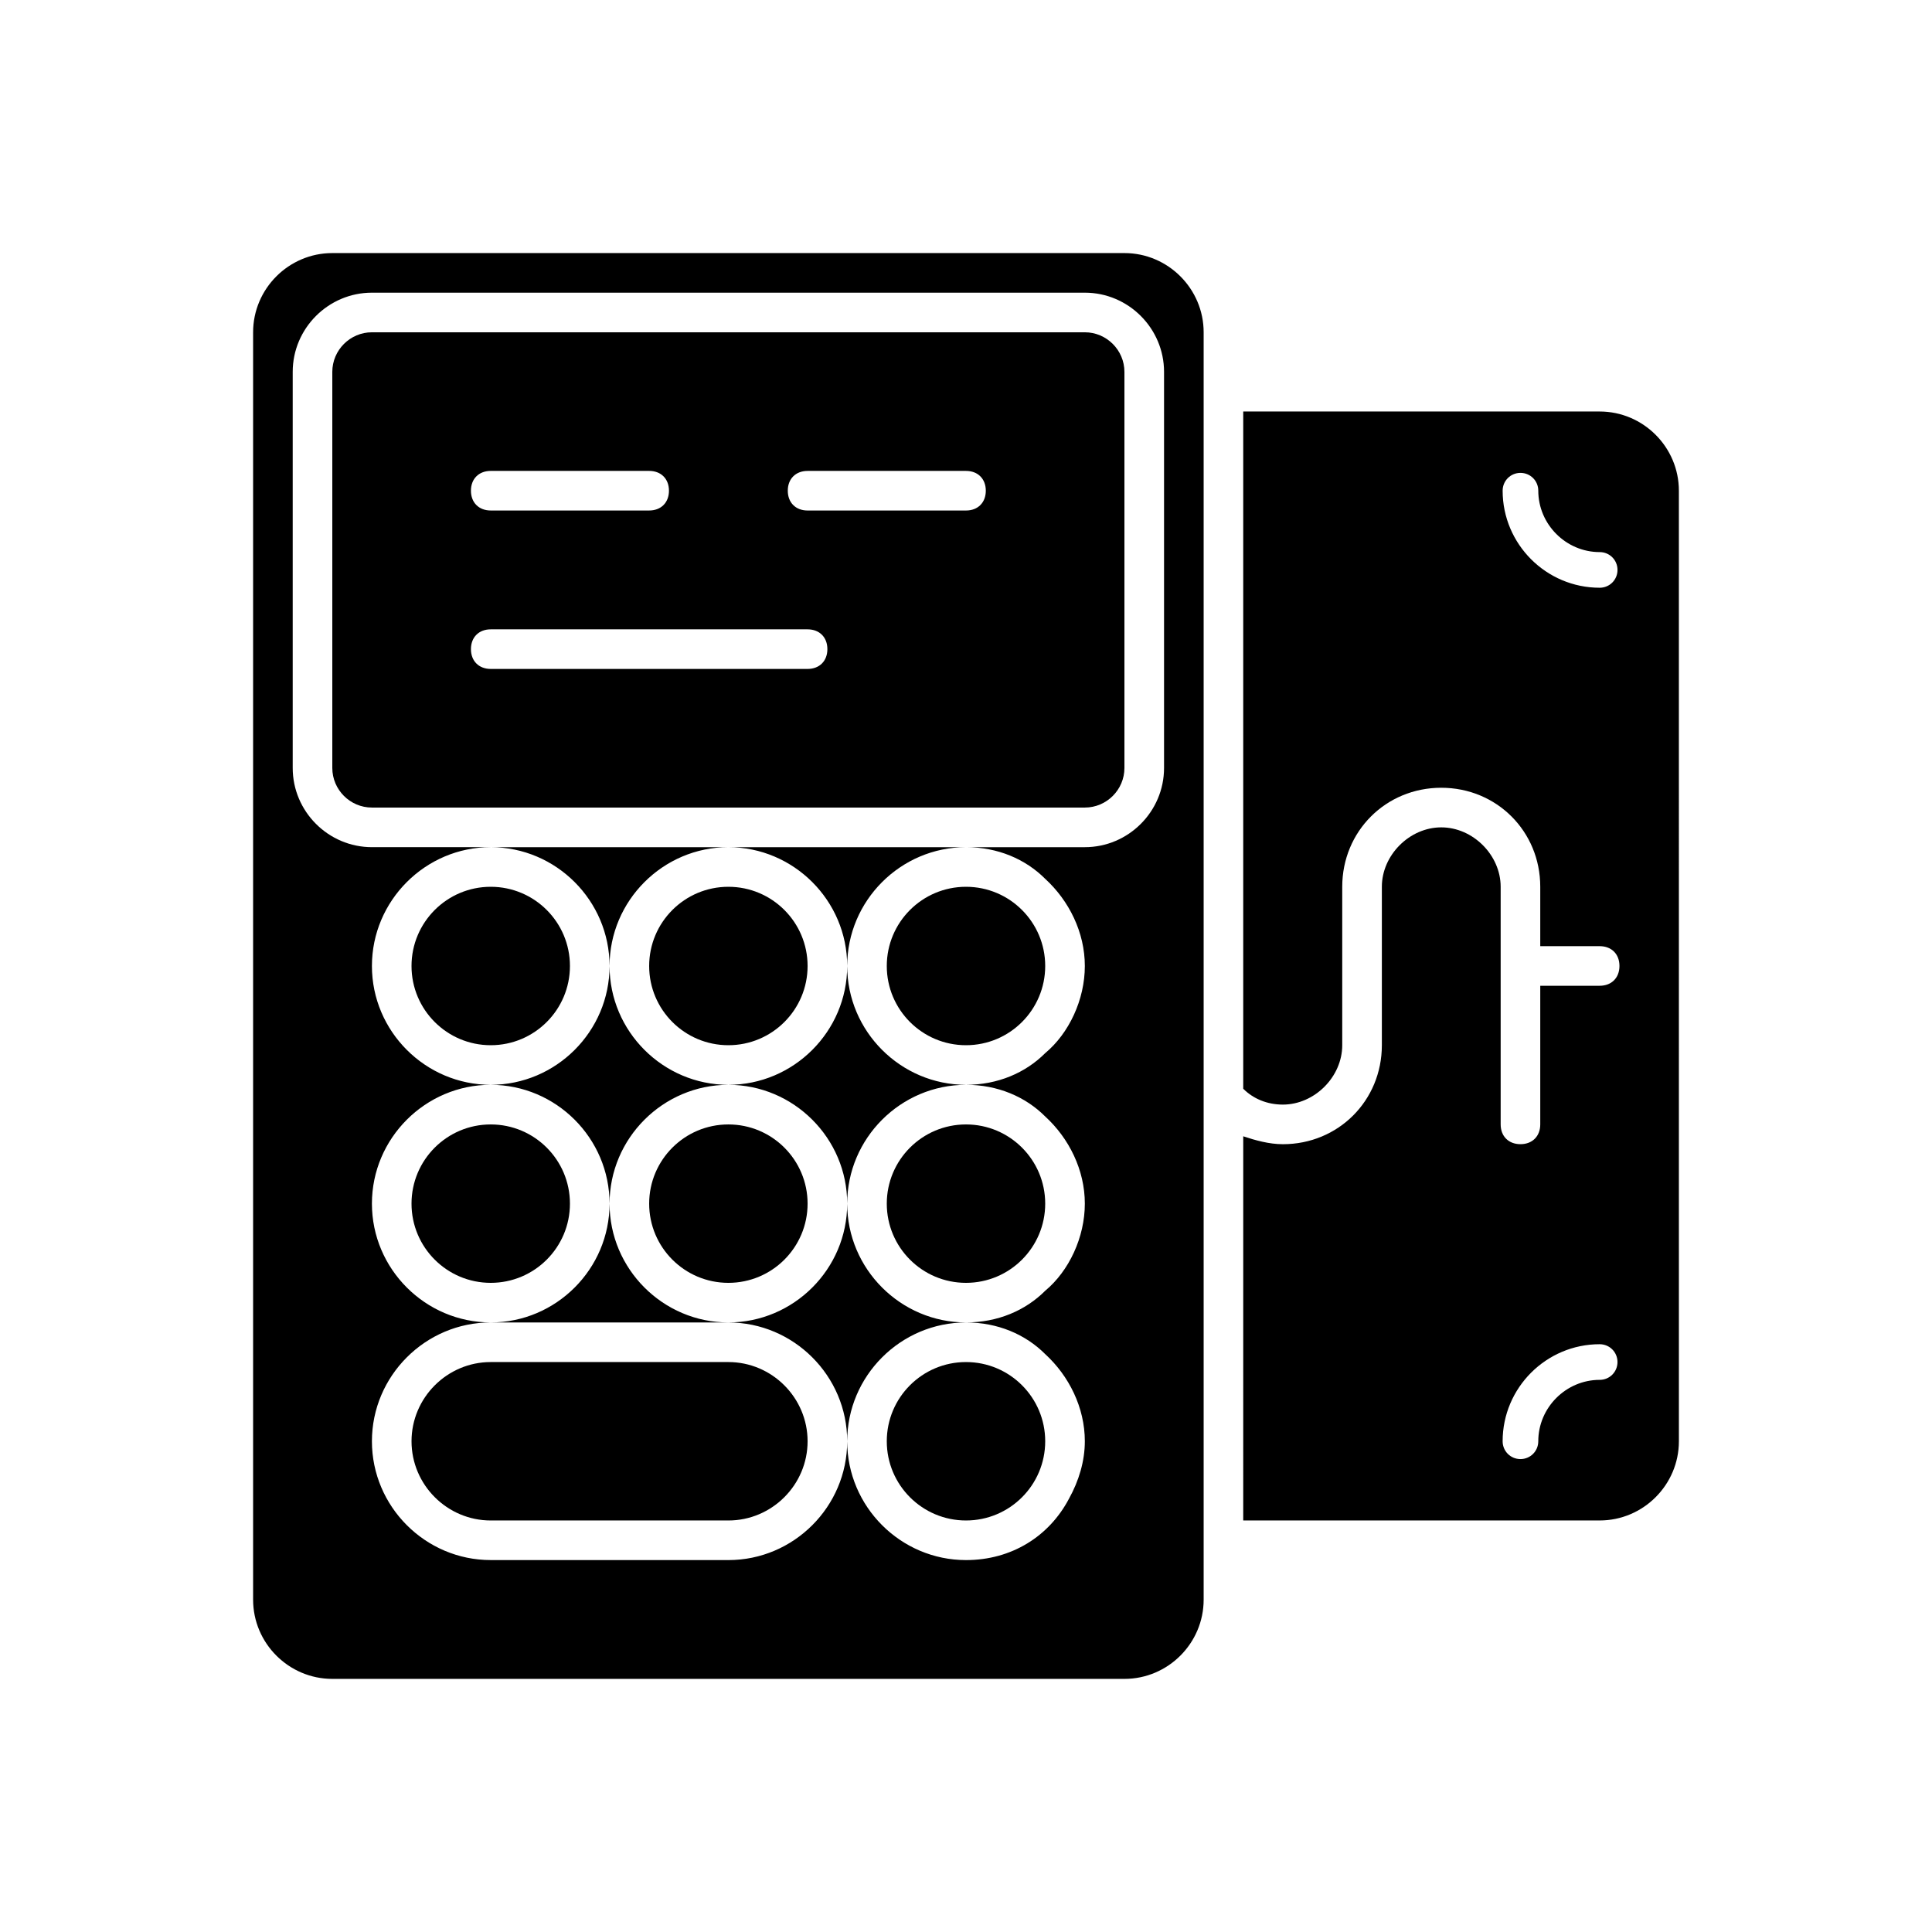 <?xml version="1.0" encoding="UTF-8"?>
<!-- Uploaded to: SVG Repo, www.svgrepo.com, Generator: SVG Repo Mixer Tools -->
<svg fill="#000000" width="800px" height="800px" version="1.1" viewBox="144 144 512 512" xmlns="http://www.w3.org/2000/svg">
 <g>
  <path d="m305.54 400c0 17.32-14.168 31.488-31.488 31.488 17.32 0 31.488 14.168 31.488 31.488 0-17.32 14.168-31.488 31.488-31.488-17.32 0-31.488-14.172-31.488-31.488zm0 0c0 17.32-14.168 31.488-31.488 31.488 17.32 0 31.488 14.168 31.488 31.488 0-17.32 14.168-31.488 31.488-31.488-17.32 0-31.488-14.172-31.488-31.488zm62.977 0c0 17.32-14.168 31.488-31.488 31.488 17.32 0 31.488 14.168 31.488 31.488 0-17.32 14.168-31.488 31.488-31.488-17.32 0-31.488-14.172-31.488-31.488zm0 0c0 17.32-14.168 31.488-31.488 31.488 17.32 0 31.488 14.168 31.488 31.488 0-17.32 14.168-31.488 31.488-31.488-17.32 0-31.488-14.172-31.488-31.488zm-62.977 0c0 17.32-14.168 31.488-31.488 31.488 17.32 0 31.488 14.168 31.488 31.488 0-17.32 14.168-31.488 31.488-31.488-17.32 0-31.488-14.172-31.488-31.488zm0 0c0 17.32-14.168 31.488-31.488 31.488 17.32 0 31.488 14.168 31.488 31.488 0-17.32 14.168-31.488 31.488-31.488-17.32 0-31.488-14.172-31.488-31.488zm0 62.977c0 17.32-14.168 31.488-31.488 31.488h62.977c-17.32-0.004-31.488-14.172-31.488-31.488zm62.977 0c0 17.32-14.168 31.488-31.488 31.488 17.32 0 31.488 14.168 31.488 31.488 0-17.32 14.168-31.488 31.488-31.488-17.32-0.004-31.488-14.172-31.488-31.488zm0-62.977c0 17.32-14.168 31.488-31.488 31.488 17.32 0 31.488 14.168 31.488 31.488 0-17.32 14.168-31.488 31.488-31.488-17.32 0-31.488-14.172-31.488-31.488zm0 0c0 17.32-14.168 31.488-31.488 31.488 17.32 0 31.488 14.168 31.488 31.488 0-17.32 14.168-31.488 31.488-31.488-17.32 0-31.488-14.172-31.488-31.488zm0 62.977c0 17.32-14.168 31.488-31.488 31.488 17.32 0 31.488 14.168 31.488 31.488 0-17.32 14.168-31.488 31.488-31.488-17.32-0.004-31.488-14.172-31.488-31.488zm-62.977 0c0 17.32-14.168 31.488-31.488 31.488h62.977c-17.32-0.004-31.488-14.172-31.488-31.488zm0-62.977c0 17.32-14.168 31.488-31.488 31.488 17.32 0 31.488 14.168 31.488 31.488 0-17.32 14.168-31.488 31.488-31.488-17.32 0-31.488-14.172-31.488-31.488zm0 0c0 17.32-14.168 31.488-31.488 31.488 17.32 0 31.488 14.168 31.488 31.488 0-17.32 14.168-31.488 31.488-31.488-17.32 0-31.488-14.172-31.488-31.488zm0 62.977c0 17.32-14.168 31.488-31.488 31.488h62.977c-17.32-0.004-31.488-14.172-31.488-31.488zm-31.488-94.465c17.32 0 31.488 14.168 31.488 31.488 0-17.32 14.168-31.488 31.488-31.488zm94.465 94.465c0 17.32-14.168 31.488-31.488 31.488 17.32 0 31.488 14.168 31.488 31.488 0-17.32 14.168-31.488 31.488-31.488-17.32-0.004-31.488-14.172-31.488-31.488zm0-62.977c0 17.32-14.168 31.488-31.488 31.488 17.32 0 31.488 14.168 31.488 31.488 0-17.32 14.168-31.488 31.488-31.488-17.32 0-31.488-14.172-31.488-31.488zm-31.488-31.488c17.32 0 31.488 14.168 31.488 31.488 0-17.32 14.168-31.488 31.488-31.488zm31.488 31.488c0-17.32 14.168-31.488 31.488-31.488h-62.977c17.316 0 31.488 14.168 31.488 31.488zm31.488 31.488c-17.32 0-31.488-14.168-31.488-31.488 0 17.32-14.168 31.488-31.488 31.488 17.32 0 31.488 14.168 31.488 31.488 0-17.32 14.168-31.488 31.488-31.488zm-62.977 62.973c17.32 0 31.488 14.168 31.488 31.488 0-17.32 14.168-31.488 31.488-31.488-17.32 0-31.488-14.168-31.488-31.488 0 17.32-14.172 31.488-31.488 31.488zm0-125.95h-62.977c17.32 0 31.488 14.168 31.488 31.488 0-17.32 14.168-31.488 31.488-31.488zm-31.488 94.465c0 17.32-14.168 31.488-31.488 31.488h62.977c-17.32-0.004-31.488-14.172-31.488-31.488zm31.488-31.488c-17.32 0-31.488-14.168-31.488-31.488 0 17.32-14.168 31.488-31.488 31.488 17.32 0 31.488 14.168 31.488 31.488 0-17.32 14.168-31.488 31.488-31.488zm104.96-220.42h-209.92c-11.547 0-20.992 9.445-20.992 20.992v335.87c0 11.547 9.445 20.992 20.992 20.992h209.92c11.547 0 20.992-9.445 20.992-20.992v-335.87c0-11.547-9.449-20.992-20.992-20.992zm10.496 136.45c0 11.547-9.445 20.992-20.992 20.992h-31.488c8.398 0 15.742 3.148 20.992 8.398 6.297 5.773 10.496 14.168 10.496 23.09s-4.199 17.844-10.496 23.09c-5.246 5.246-12.594 8.398-20.992 8.398 8.398 0 15.742 3.148 20.992 8.398 6.297 5.773 10.496 14.168 10.496 23.09 0 8.922-4.199 17.844-10.496 23.09-5.246 5.246-12.594 8.398-20.992 8.398 8.398 0 15.742 3.148 20.992 8.398 6.297 5.773 10.496 14.168 10.496 23.09 0 5.246-1.574 10.496-4.199 15.219-5.246 9.973-15.219 16.27-27.289 16.27-17.32 0-31.488-14.168-31.488-31.488 0 17.32-14.168 31.488-31.488 31.488l-62.977-0.004c-17.32 0-31.488-14.168-31.488-31.488 0-17.32 14.168-31.488 31.488-31.488-17.32 0-31.488-14.168-31.488-31.488 0-17.32 14.168-31.488 31.488-31.488-17.32 0-31.488-14.168-31.488-31.488 0-17.32 14.168-31.488 31.488-31.488h-31.488c-11.547 0-20.992-9.445-20.992-20.992v-104.96c0-11.547 9.445-20.992 20.992-20.992h188.93c11.547 0 20.992 9.445 20.992 20.992zm-83.969 52.48c0-17.32 14.168-31.488 31.488-31.488h-62.977c17.316 0 31.488 14.168 31.488 31.488zm0 0c0 17.32-14.168 31.488-31.488 31.488 17.32 0 31.488 14.168 31.488 31.488 0-17.32 14.168-31.488 31.488-31.488-17.32 0-31.488-14.172-31.488-31.488zm0 62.977c0 17.32-14.168 31.488-31.488 31.488 17.32 0 31.488 14.168 31.488 31.488 0-17.32 14.168-31.488 31.488-31.488-17.32-0.004-31.488-14.172-31.488-31.488zm-62.977-62.977c0-17.32 14.168-31.488 31.488-31.488h-62.977c17.316 0 31.488 14.168 31.488 31.488zm0 62.977c0 17.32-14.168 31.488-31.488 31.488h62.977c-17.32-0.004-31.488-14.172-31.488-31.488zm0 0c0-17.32 14.168-31.488 31.488-31.488-17.32 0-31.488-14.168-31.488-31.488 0 17.32-14.168 31.488-31.488 31.488 17.316 0 31.488 14.168 31.488 31.488zm0-62.977c0 17.32-14.168 31.488-31.488 31.488 17.32 0 31.488 14.168 31.488 31.488 0-17.32 14.168-31.488 31.488-31.488-17.32 0-31.488-14.172-31.488-31.488zm0 62.977c0 17.32-14.168 31.488-31.488 31.488h62.977c-17.32-0.004-31.488-14.172-31.488-31.488zm-31.488-94.465c17.32 0 31.488 14.168 31.488 31.488 0-17.32 14.168-31.488 31.488-31.488zm94.465 94.465c0 17.32-14.168 31.488-31.488 31.488 17.32 0 31.488 14.168 31.488 31.488 0-17.32 14.168-31.488 31.488-31.488-17.32-0.004-31.488-14.172-31.488-31.488zm0-62.977c0 17.32-14.168 31.488-31.488 31.488 17.32 0 31.488 14.168 31.488 31.488 0-17.32 14.168-31.488 31.488-31.488-17.32 0-31.488-14.172-31.488-31.488zm-31.488-31.488c17.32 0 31.488 14.168 31.488 31.488 0-17.32 14.168-31.488 31.488-31.488zm0 0c17.32 0 31.488 14.168 31.488 31.488 0-17.32 14.168-31.488 31.488-31.488zm31.488 31.488c0 17.32-14.168 31.488-31.488 31.488 17.32 0 31.488 14.168 31.488 31.488 0-17.32 14.168-31.488 31.488-31.488-17.32 0-31.488-14.172-31.488-31.488zm0 62.977c0 17.32-14.168 31.488-31.488 31.488 17.32 0 31.488 14.168 31.488 31.488 0-17.32 14.168-31.488 31.488-31.488-17.32-0.004-31.488-14.172-31.488-31.488zm-94.465-94.465c17.32 0 31.488 14.168 31.488 31.488 0-17.32 14.168-31.488 31.488-31.488zm31.488 94.465c0 17.32-14.168 31.488-31.488 31.488h62.977c-17.32-0.004-31.488-14.172-31.488-31.488zm0-62.977c0 17.32-14.168 31.488-31.488 31.488 17.32 0 31.488 14.168 31.488 31.488 0-17.32 14.168-31.488 31.488-31.488-17.32 0-31.488-14.172-31.488-31.488zm0 0c0 17.32-14.168 31.488-31.488 31.488 17.32 0 31.488 14.168 31.488 31.488 0-17.32 14.168-31.488 31.488-31.488-17.32 0-31.488-14.172-31.488-31.488zm62.977 62.977c0 17.32-14.168 31.488-31.488 31.488 17.32 0 31.488 14.168 31.488 31.488 0-17.32 14.168-31.488 31.488-31.488-17.32-0.004-31.488-14.172-31.488-31.488zm0-62.977c0 17.32-14.168 31.488-31.488 31.488 17.32 0 31.488 14.168 31.488 31.488 0-17.32 14.168-31.488 31.488-31.488-17.32 0-31.488-14.172-31.488-31.488zm0 0c0 17.32-14.168 31.488-31.488 31.488 17.32 0 31.488 14.168 31.488 31.488 0-17.32 14.168-31.488 31.488-31.488-17.32 0-31.488-14.172-31.488-31.488zm0 62.977c0 17.32-14.168 31.488-31.488 31.488 17.32 0 31.488 14.168 31.488 31.488 0-17.32 14.168-31.488 31.488-31.488-17.32-0.004-31.488-14.172-31.488-31.488zm-62.977-62.977c0 17.32-14.168 31.488-31.488 31.488 17.32 0 31.488 14.168 31.488 31.488 0-17.32 14.168-31.488 31.488-31.488-17.32 0-31.488-14.172-31.488-31.488zm62.977 0c0 17.32-14.168 31.488-31.488 31.488 17.32 0 31.488 14.168 31.488 31.488 0-17.32 14.168-31.488 31.488-31.488-17.32 0-31.488-14.172-31.488-31.488zm0 0c0 17.32-14.168 31.488-31.488 31.488 17.32 0 31.488 14.168 31.488 31.488 0-17.32 14.168-31.488 31.488-31.488-17.32 0-31.488-14.172-31.488-31.488zm-62.977 0c0 17.32-14.168 31.488-31.488 31.488 17.32 0 31.488 14.168 31.488 31.488 0-17.32 14.168-31.488 31.488-31.488-17.32 0-31.488-14.172-31.488-31.488zm0 0c0 17.32-14.168 31.488-31.488 31.488 17.32 0 31.488 14.168 31.488 31.488 0-17.32 14.168-31.488 31.488-31.488-17.32 0-31.488-14.172-31.488-31.488z"/>
  <path d="m295.04 400c0 11.594-9.398 20.992-20.992 20.992s-20.992-9.398-20.992-20.992 9.398-20.992 20.992-20.992 20.992 9.398 20.992 20.992"/>
  <path d="m358.02 400c0 11.594-9.398 20.992-20.992 20.992s-20.992-9.398-20.992-20.992 9.398-20.992 20.992-20.992 20.992 9.398 20.992 20.992"/>
  <path d="m420.99 400c0 11.594-9.398 20.992-20.992 20.992s-20.992-9.398-20.992-20.992 9.398-20.992 20.992-20.992 20.992 9.398 20.992 20.992"/>
  <path d="m295.04 462.98c0 11.59-9.398 20.988-20.992 20.988s-20.992-9.398-20.992-20.988c0-11.594 9.398-20.992 20.992-20.992s20.992 9.398 20.992 20.992"/>
  <path d="m358.02 462.98c0 11.59-9.398 20.988-20.992 20.988s-20.992-9.398-20.992-20.988c0-11.594 9.398-20.992 20.992-20.992s20.992 9.398 20.992 20.992"/>
  <path d="m358.02 525.95c0 11.547-9.445 20.992-20.992 20.992h-62.977c-11.547 0-20.992-9.445-20.992-20.992s9.445-20.992 20.992-20.992h62.977c11.543 0 20.992 9.449 20.992 20.992z"/>
  <path d="m420.99 462.98c0 11.59-9.398 20.988-20.992 20.988s-20.992-9.398-20.992-20.988c0-11.594 9.398-20.992 20.992-20.992s20.992 9.398 20.992 20.992"/>
  <path d="m420.99 525.95c0 11.594-9.398 20.992-20.992 20.992s-20.992-9.398-20.992-20.992 9.398-20.992 20.992-20.992 20.992 9.398 20.992 20.992"/>
  <path d="m431.49 232.06h-188.93c-5.773 0-10.496 4.723-10.496 10.496v104.96c0 5.773 4.723 10.496 10.496 10.496h188.93c5.773 0 10.496-4.723 10.496-10.496v-104.96c0-5.773-4.727-10.496-10.496-10.496zm-157.44 36.734h41.984c3.148 0 5.246 2.098 5.246 5.246 0 3.148-2.098 5.246-5.246 5.246h-41.984c-3.148 0-5.246-2.098-5.246-5.246-0.004-3.144 2.098-5.246 5.246-5.246zm83.969 52.48h-83.969c-3.148 0-5.246-2.098-5.246-5.246s2.098-5.246 5.246-5.246h83.969c3.148 0 5.246 2.098 5.246 5.246s-2.098 5.246-5.246 5.246zm41.984-41.984h-41.984c-3.148 0-5.246-2.098-5.246-5.246s2.098-5.246 5.246-5.246h41.984c3.148 0 5.246 2.098 5.246 5.246s-2.098 5.246-5.246 5.246z"/>
  <path d="m567.93 253.05h-94.461v179.48c2.625 2.625 6.297 4.199 10.496 4.199 8.398 0 15.742-7.348 15.742-15.742v-41.984c0-14.695 11.547-26.238 26.238-26.238 14.695 0 26.238 11.547 26.238 26.238v15.742h15.742c3.148 0 5.246 2.098 5.246 5.246 0 3.148-2.098 5.246-5.246 5.246h-15.742v36.734c0 3.148-2.098 5.246-5.246 5.246-3.148 0-5.246-2.098-5.246-5.246v-62.969c0-8.398-7.348-15.742-15.742-15.742-8.398 0-15.742 7.348-15.742 15.742v41.984c0 14.695-11.547 26.238-26.238 26.238-3.672 0-7.348-1.051-10.496-2.098l-0.004 101.81h94.465c11.547 0 20.992-9.445 20.992-20.992l-0.004-251.9c0-11.547-9.445-20.992-20.992-20.992zm0 46.707c-14.168 0-25.715-11.547-25.715-25.715 0-2.625 2.098-4.723 4.723-4.723s4.723 2.098 4.723 4.723c0 8.922 7.348 16.27 16.27 16.27 2.625 0 4.723 2.098 4.723 4.723 0.004 2.625-2.098 4.723-4.723 4.723zm0 209.92c-8.922 0-16.27 7.348-16.27 16.27 0 2.625-2.098 4.723-4.723 4.723s-4.723-2.098-4.723-4.723c0-14.168 11.547-25.715 25.715-25.715 2.625 0 4.723 2.098 4.723 4.723 0.004 2.621-2.098 4.723-4.723 4.723z"/>
 </g>
</svg>